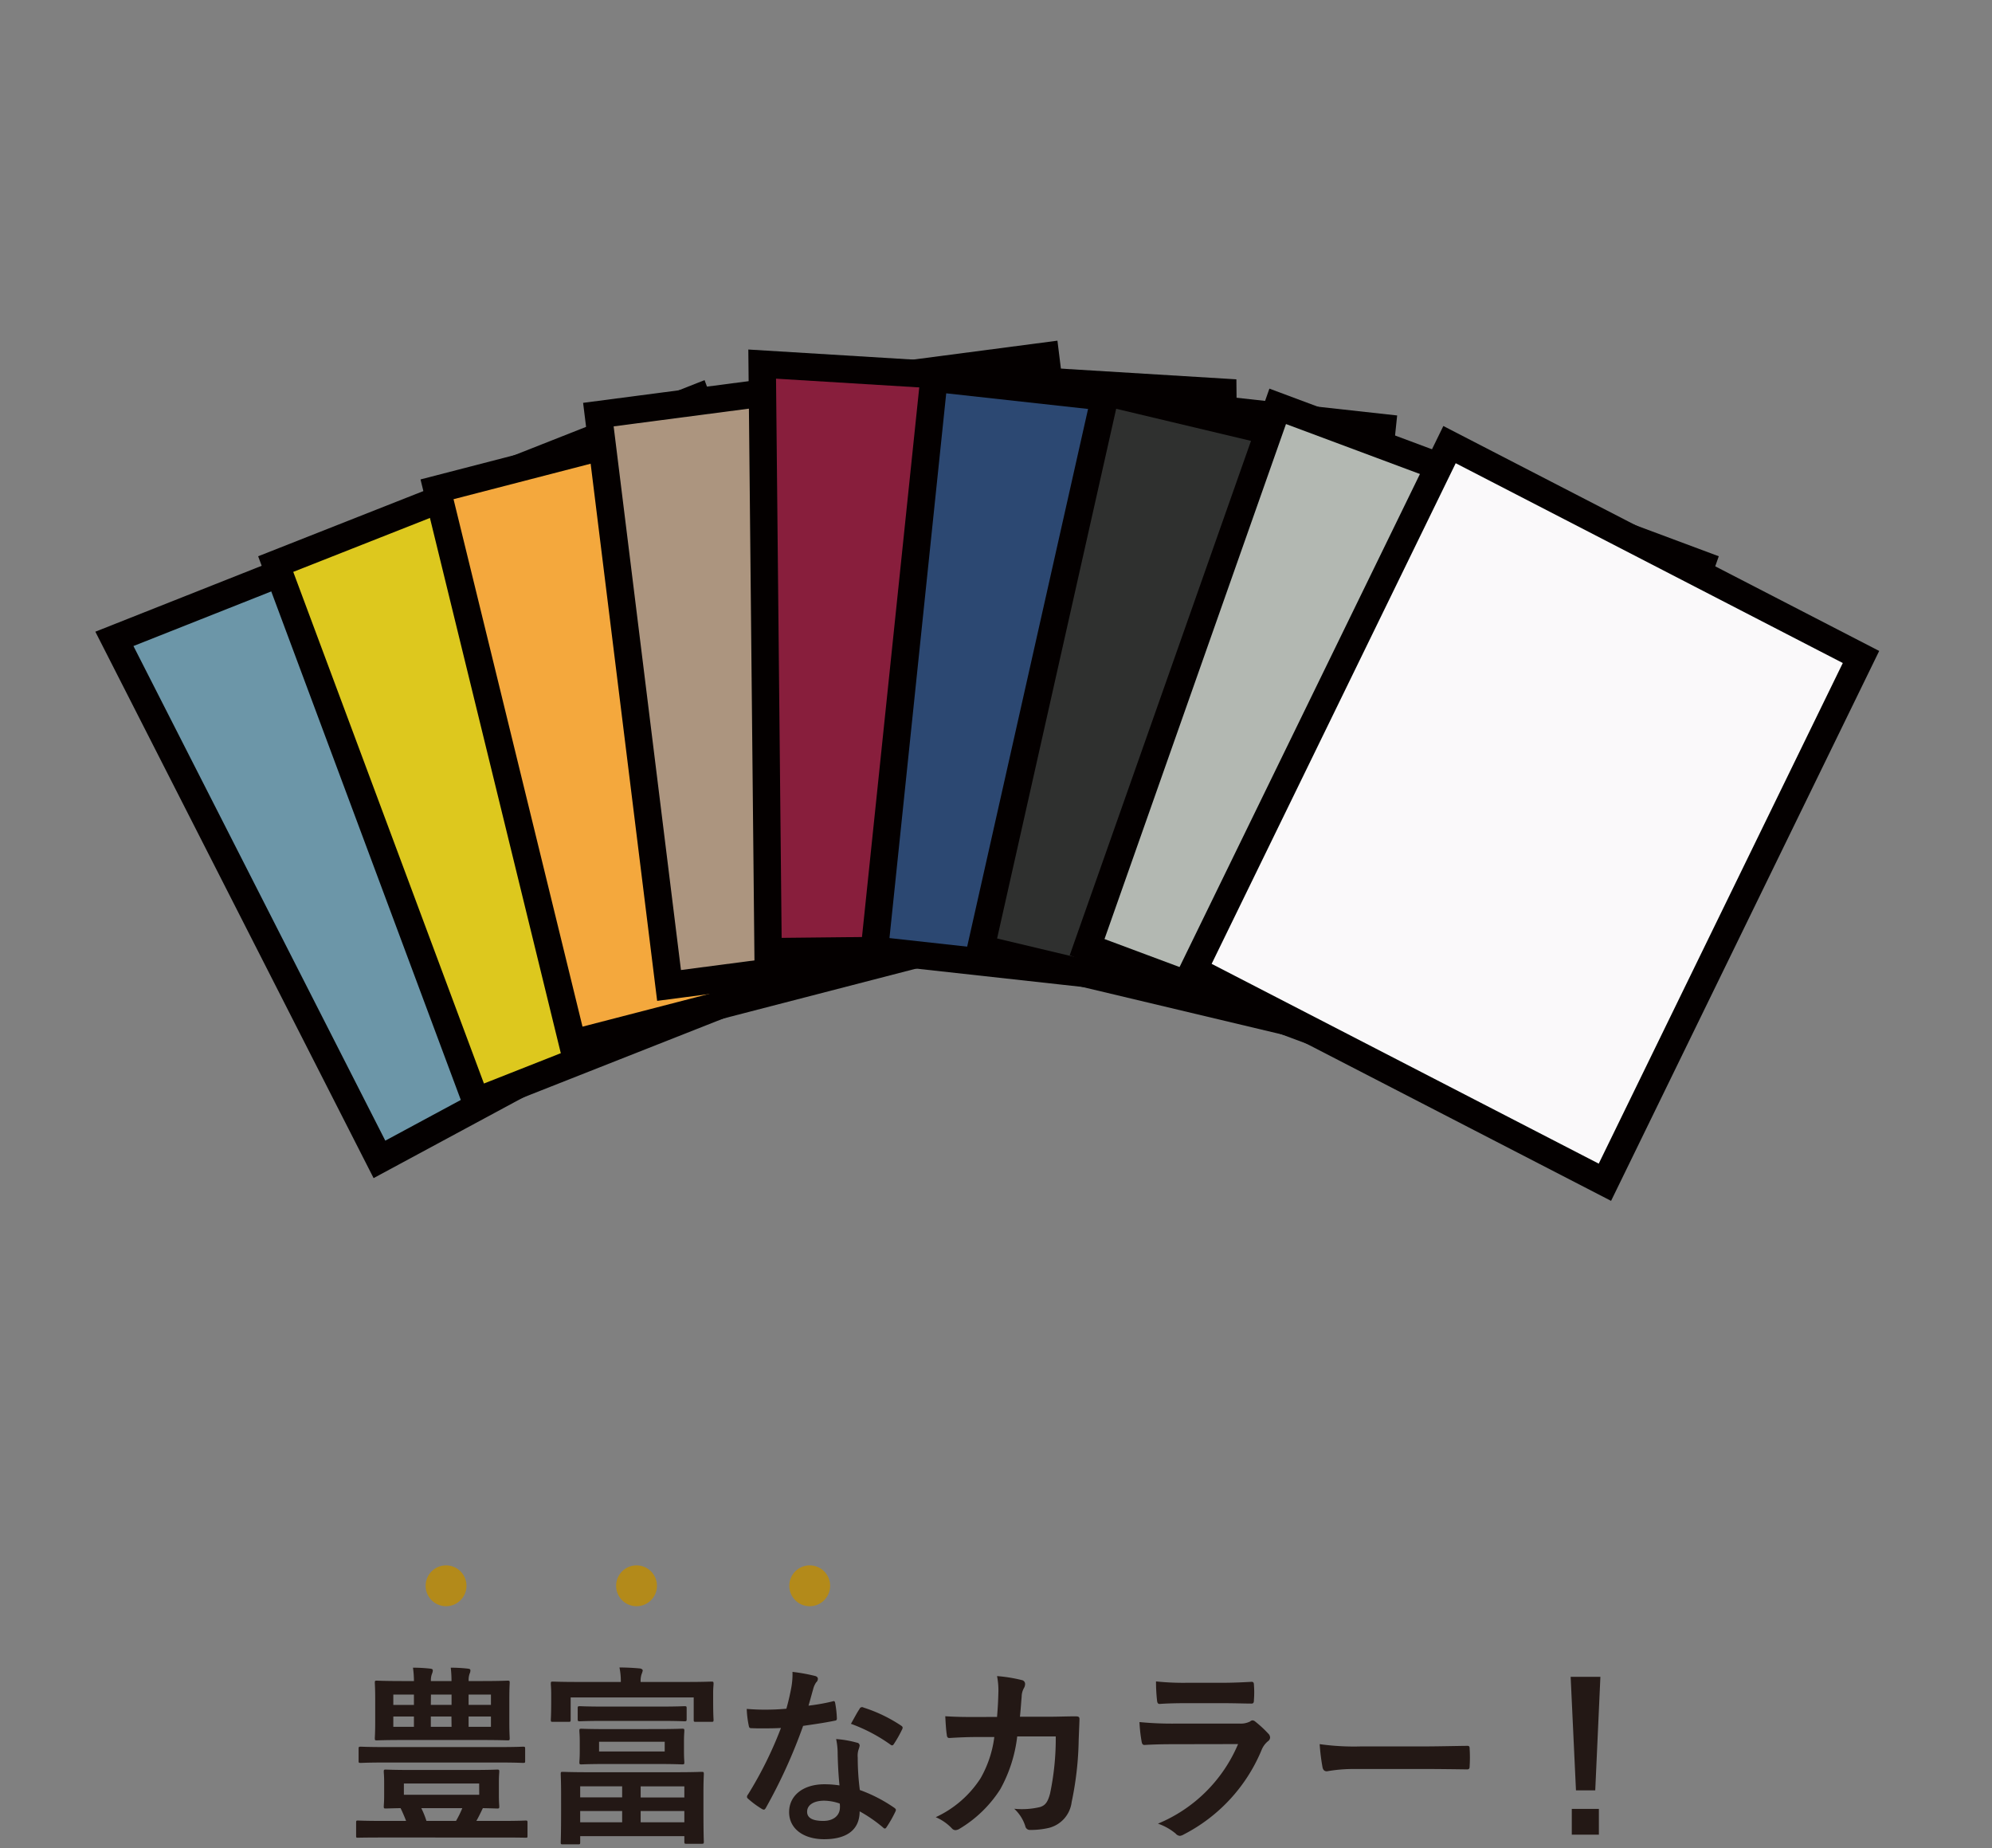 <svg xmlns="http://www.w3.org/2000/svg" width="146.25" height="135.67"><rect width="100%" height="100%" fill="#808080" stroke="none"/><defs><style>.c{fill:#040000}.m{fill:#b38a1a}</style></defs><path fill="transparent" d="M0 0h146.25v135.67H0z"/><g transform="translate(-539.608 -621.592)"><path d="M579.754 655.911l17.649 34.656-29.937 16.136-19.46-38.213 31.748-12.579z" fill="#6c96a8"/><path class="c" d="M567.037 708.077l-20.429-40.112 33.628-13.324 18.51 36.348zm-17.632-39.06l18.491 36.31 28.164-15.18-16.787-32.963z"/><path d="M592.121 654.481l13.335 35.772-30.9 12.191-14.7-39.444 30.9-12.191z" fill="#ddc81e"/><path class="c" d="M573.969 703.758l-15.408-41.33 32.775-12.931 15.407 41.33zm-12.831-40.184l14 37.559 29.029-11.453-14-37.558z"/><path d="M604.487 653.051l9.021 36.889-31.866 8.247-9.947-40.675 31.866-8.247z" fill="#f4a83d"/><path class="c" d="M580.906 699.417l-10.424-42.63 33.815-8.751 10.423 42.63zm-8-41.179l9.469 38.72 29.918-7.743-9.469-38.72z"/><path d="M616.853 651.622l4.707 38.005-32.83 4.3-5.19-41.906 32.83-4.3z" fill="#ac957f"/><path class="c" d="M587.855 695.065l-5.436-43.9 34.825-4.564 5.436 43.9zm-3.194-42.173l4.942 39.909 30.835-4.041-4.942-39.909z"/><path d="M629.401 651.976l.393 39.122-33.795.359-.433-43.137 33.819 2.067z" fill="#881e3c"/><path class="c" d="M595.003 692.473l-.454-45.223 35.833 2.189.428 42.655zm1.58-43.083l.412 41.05 31.782-.337-.389-38.769z"/><path d="M640.673 656.89l-3.969 38.084-32.9-3.628 4.376-41.993 32.9 3.628z" fill="#2c4872"/><path class="c" d="M637.6 696.086l-34.9-3.849 4.585-43.995 34.9 3.849zm-32.689-5.63l30.9 3.407 4.167-39.991-30.9-3.407z"/><path d="M651.945 661.804l-8.33 37.046-32-7.615 9.185-40.849 32 7.615z" fill="#2f302f"/><path class="c" d="M644.374 700.065l-33.96-8.081 9.627-42.812 33.96 8.081zm-31.56-9.579l30.044 7.15 8.742-38.885-30.044-7.15z"/><path d="M663.218 666.718l-12.691 36.009-31.105-11.6 13.993-39.7 31.105 11.6z" fill="#b3b8b2"/><path class="c" d="M651.135 704.027l-32.991-12.306 14.662-41.6 32.992 12.306-1.631 4.628-.95-.334.95.334zm-30.436-13.5l29.22 10.9 13.324-37.806-29.22-10.9z"/><path d="M674.49 673.41l-17.052 34.971-30.209-15.59 18.8-38.56 30.209 15.59z" fill="#faf9fa"/><path class="c" d="M657.891 709.748l-32-16.513 19.685-40.37 32 16.513zm-29.326-17.4l28.42 14.667 17.919-36.751-28.42-14.667z"/><path d="M567.631 756.483c-1.234 0-1.654.015-1.738.015-.126 0-.139 0-.139-.141v-.966c0-.14.013-.154.139-.154.084 0 .5.028 1.738.028h1.792a11.288 11.288 0 00-.406-.938c-.7.014-1.009.027-1.079.027-.14 0-.154-.013-.154-.154 0-.1.028-.294.028-.813v-.922c0-.533-.028-.715-.028-.813 0-.14.014-.154.154-.154.1 0 .574.028 1.9.028h4.371c1.331 0 1.807-.028 1.9-.028.139 0 .154.014.154.154 0 .084-.028.28-.028.813v.923c0 .519.028.729.028.813 0 .141-.015.154-.154.154-.071 0-.378-.013-1.051-.027-.154.321-.308.643-.476.938h1.891c1.232 0 1.639-.028 1.723-.028.126 0 .14.014.14.154v.966c0 .141-.014.141-.14.141-.084 0-.491-.015-1.723-.015zm.251-5.505c-1.274 0-1.7.029-1.779.029-.154 0-.168-.014-.168-.14v-.883c0-.154.014-.168.168-.168.084 0 .505.028 1.779.028h8.349c1.275 0 1.694-.028 1.778-.028.141 0 .155.014.155.168v.883c0 .126-.014.14-.155.14-.084 0-.5-.029-1.778-.029zm4.875-5.98a8.139 8.139 0 00-.056-.981 10.808 10.808 0 011.261.07c.14.014.182.056.182.126a.5.5 0 01-.056.238 1.376 1.376 0 00-.071.547h.911c1.372 0 1.864-.029 1.948-.029.139 0 .153.014.153.155 0 .084-.027.391-.027 1.162v1.751c0 .757.027 1.064.027 1.148 0 .155-.014.168-.153.168-.084 0-.576-.027-1.948-.027h-5.7c-1.373 0-1.863.027-1.961.027-.126 0-.14-.013-.14-.168 0-.084.028-.391.028-1.148v-1.751c0-.771-.028-1.065-.028-1.162 0-.141.014-.155.14-.155.1 0 .588.029 1.961.029h.771a7.007 7.007 0 00-.071-.981 11.269 11.269 0 011.275.07c.126.014.182.056.182.126a.659.659 0 01-.056.238 1.3 1.3 0 00-.084.547zm-2.759 1.751v-.757h-1.513v.757zm0 1.61v-.756h-1.513v.756zm4.79 4.16h-5.527v.826h5.532zm-1.7 2.746a7.258 7.258 0 00.462-.938h-3.011a6.491 6.491 0 01.378.938zm-1.849-8.516h1.522v-.757h-1.513zm1.513.854h-1.513v.756h1.522zm1.26-1.611v.757h1.64v-.757zm1.64 1.611h-1.64v.756h1.64zm14.355-2.538c1.289 0 1.737-.027 1.834-.027.141 0 .155.013.155.168 0 .084-.029.307-.029.644v.533c0 1.162.029 1.372.029 1.456 0 .14-.014.154-.155.154h-1.148c-.14 0-.154-.014-.154-.154V746.2h-9.034v1.639c0 .14-.015.154-.169.154h-1.134c-.141 0-.154-.014-.154-.154 0-.1.028-.294.028-1.456v-.435c0-.435-.028-.658-.028-.742 0-.155.013-.168.154-.168.1 0 .559.027 1.835.027h3.151a4.916 4.916 0 00-.1-1.064c.491 0 1.008.028 1.485.07.14.014.224.084.224.154a1.41 1.41 0 01-.084.266 1.568 1.568 0 00-.07.574zm-9.077 11.921c-.14 0-.154-.014-.154-.154 0-.1.027-.448.027-2.367V753.4c0-1.093-.027-1.485-.027-1.569 0-.154.014-.168.154-.168.084 0 .56.028 1.919.028h6.345c1.359 0 1.835-.028 1.919-.028.154 0 .169.014.169.168 0 .084-.028.463-.028 1.331v1.289c0 1.919.028 2.268.028 2.339 0 .14-.015.154-.169.154h-1.106c-.14 0-.155-.014-.155-.154v-.406h-7.647v.448c0 .14-.015.154-.155.154zm3.081-9.063c-1.3 0-1.736.028-1.821.028-.153 0-.168-.014-.168-.168v-.784c0-.141.015-.155.168-.155.085 0 .519.029 1.821.029h4.021c1.3 0 1.736-.029 1.82-.029.155 0 .169.014.169.155v.784c0 .154-.014.168-.169.168-.084 0-.517-.028-1.82-.028zm3.838.6c1.3 0 1.751-.027 1.835-.027.155 0 .168.013.168.153 0 .1-.027.28-.027.813v.686c0 .532.027.729.027.813 0 .139-.013.154-.168.154-.084 0-.532-.028-1.835-.028h-3.7c-1.3 0-1.751.028-1.85.028-.139 0-.154-.015-.154-.154 0-.1.028-.281.028-.813v-.683c0-.533-.028-.714-.028-.813 0-.14.015-.153.154-.153.1 0 .547.027 1.85.027zm-5.644 5.015h3.081v-.813h-3.081zm3.081 1.827v-.826h-3.081v.826zm3.124-5.911h-4.819v.714h4.819zm-1.765 3.277v.813h3.207v-.813zm3.207 2.634v-.826h-3.207v.826zm10.863-8.869c.126-.042.182-.042.21.112a7.629 7.629 0 01.126 1.135c0 .126-.056.154-.168.168-.756.154-1.443.252-2.311.378a38.738 38.738 0 01-2.732 6.01c-.056.1-.1.139-.154.139a.389.389 0 01-.168-.069 6.65 6.65 0 01-.967-.715c-.069-.056-.1-.1-.1-.154a.262.262 0 01.07-.168 28.311 28.311 0 002.423-4.889c-.532.028-.967.028-1.4.028-.309 0-.421 0-.771-.014-.141 0-.168-.042-.2-.224a7.192 7.192 0 01-.141-1.19c.575.042.9.055 1.3.055.547 0 .967-.013 1.611-.07a17.19 17.19 0 00.364-1.568 5.428 5.428 0 00.084-1.135 12.888 12.888 0 011.639.294c.141.028.225.112.225.21a.345.345 0 01-.126.266 1.553 1.553 0 00-.225.519c-.1.336-.21.771-.336 1.19a14.855 14.855 0 001.747-.308zm.392 3.754a4.912 4.912 0 00-.112-.994 7.583 7.583 0 011.527.266.215.215 0 01.2.224 1.756 1.756 0 01-.084.294 1.457 1.457 0 00-.056.574 18.313 18.313 0 00.154 2.382 10.954 10.954 0 012.522 1.3c.139.1.154.154.084.294a8.607 8.607 0 01-.645 1.134c-.042.071-.084.1-.126.1s-.084-.027-.14-.084a10.494 10.494 0 00-1.709-1.177c0 1.4-1.008 2.046-2.6 2.046-1.541 0-2.578-.785-2.578-1.989s1.009-2.045 2.592-2.045a7.214 7.214 0 011.106.084 29.373 29.373 0 01-.135-2.409zm-.994 3.53c-.7 0-1.247.28-1.247.813 0 .448.392.672 1.19.672.757 0 1.219-.406 1.219-.995a1.615 1.615 0 00-.014-.28 3.6 3.6 0 00-1.148-.21zm2.6-6.737a.2.2 0 01.294-.1 10.953 10.953 0 012.745 1.317c.084.056.126.1.126.154a.336.336 0 01-.055.169 8.729 8.729 0 01-.588 1.036c-.043.07-.085.1-.127.1a.2.2 0 01-.126-.056 12.035 12.035 0 00-2.9-1.526c.244-.422.454-.842.636-1.094zm10.097.588c.056-.687.084-1.135.1-1.891a5.38 5.38 0 00-.1-1.106 10.929 10.929 0 011.822.294.287.287 0 01.237.293.632.632 0 01-.07.267 1.315 1.315 0 00-.182.658c-.042.448-.056.784-.126 1.471h2.129c.644 0 1.3-.028 1.947-.028.225 0 .294.042.294.2 0 .182-.027.742-.056 1.484a23.833 23.833 0 01-.518 4.61 2.231 2.231 0 01-1.653 1.89 5.913 5.913 0 01-1.415.155.341.341 0 01-.336-.281 2.929 2.929 0 00-.812-1.274 5.712 5.712 0 001.9-.127c.378-.126.56-.35.729-.981a19.614 19.614 0 00.42-4.2h-2.83a10.451 10.451 0 01-1.246 3.88 9.036 9.036 0 01-2.97 2.886.644.644 0 01-.322.112.363.363 0 01-.267-.139 3.553 3.553 0 00-1.177-.813 7.8 7.8 0 003.292-2.857 8.173 8.173 0 001.009-3.027h-1.261c-.686 0-1.358.029-2.017.071-.14.013-.2-.071-.21-.239-.056-.336-.084-.839-.112-1.358.882.056 1.513.056 2.326.056zm12.922 2.003c-.7 0-1.4.014-2.1.056-.126 0-.183-.084-.21-.266a10.591 10.591 0 01-.155-1.415 24.539 24.539 0 002.577.112h4.8a1.526 1.526 0 00.742-.154.3.3 0 01.183-.084.36.36 0 01.21.1 8.173 8.173 0 01.938.868.416.416 0 01.14.294.341.341 0 01-.153.267 1.6 1.6 0 00-.477.658 12.243 12.243 0 01-5.715 6.192.684.684 0 01-.28.1.454.454 0 01-.309-.168 4.105 4.105 0 00-1.3-.728 10.921 10.921 0 005.883-5.841zm.939-3.012c-.631 0-1.331.014-1.92.056-.14 0-.182-.084-.2-.308a12.212 12.212 0 01-.07-1.345 19.281 19.281 0 002.3.1h2.521c.912 0 1.654-.042 2.2-.071.126 0 .168.071.168.224a7.133 7.133 0 010 1.093c0 .238-.042.294-.252.28-.462 0-1.12-.028-1.975-.028zm12.417 4.833a11.235 11.235 0 00-2.06.168c-.168 0-.28-.084-.322-.294a14.979 14.979 0 01-.21-1.7 18 18 0 003.025.168h4.511c1.064 0 2.143-.028 3.222-.042.21-.014.252.028.252.2a10.352 10.352 0 010 1.317c0 .168-.056.224-.252.21-1.051-.014-2.087-.028-3.124-.028zm17.641 1.569h-1.415l-.391-8.335h2.184zm.267 1.359v1.89h-1.989v-1.89z" fill="#231815"/><circle class="m" cx="1.5" cy="1.5" r="1.5" transform="translate(570.857 736.505)"/><circle class="m" cx="1.5" cy="1.5" r="1.5" transform="translate(584.842 736.505)"/><circle class="m" cx="1.5" cy="1.5" r="1.5" transform="translate(597.556 736.505)"/></g></svg>